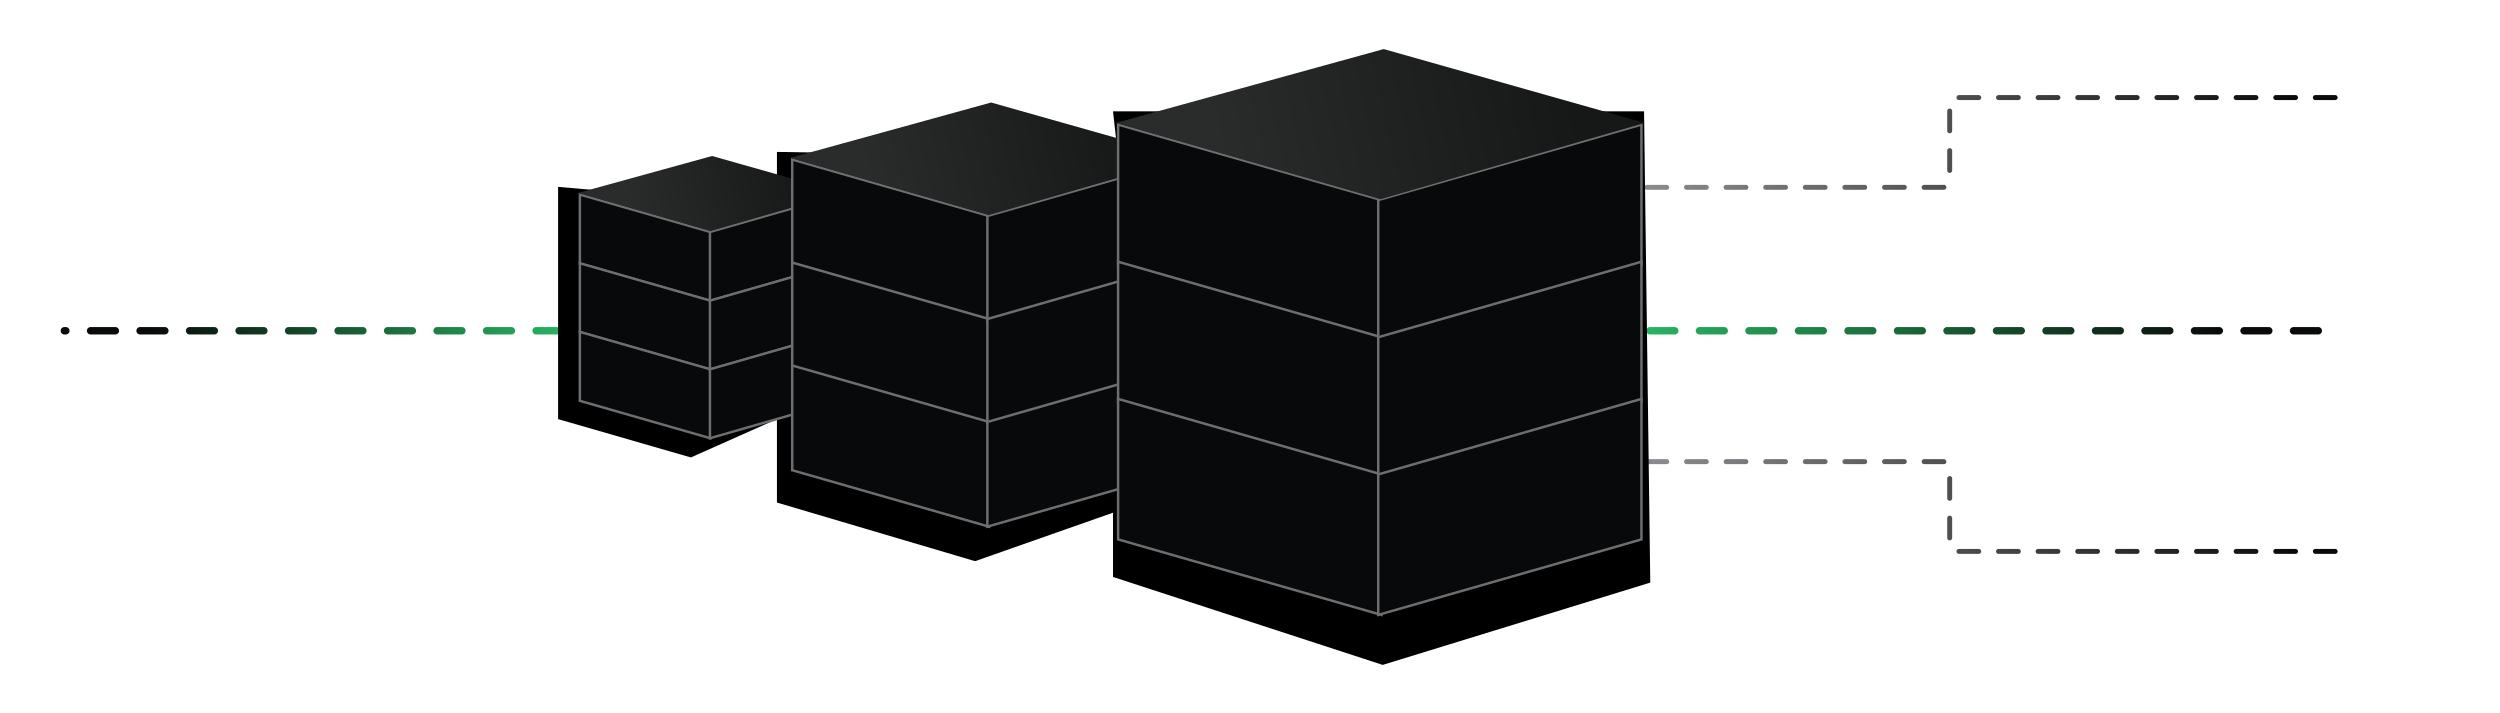 <svg width="505" height="144" viewBox="0 0 505 144" fill="none" xmlns="http://www.w3.org/2000/svg">
<g clip-path="url(#clip0_977_2567)">
<path d="M333.295 66.814H473.192" stroke="url(#paint0_linear_977_2567)" stroke-width="1.5" stroke-linecap="round" stroke-linejoin="round" stroke-dasharray="5 5"/>
<path d="M113.298 66.814L13 66.814" stroke="url(#paint1_linear_977_2567)" stroke-width="1.5" stroke-linecap="round" stroke-linejoin="round" stroke-dasharray="5 5"/>
<path d="M332.67 37.841H392.489C393.234 37.841 393.837 37.238 393.837 36.493V21.056C393.837 20.311 394.44 19.708 395.185 19.708H472.699" stroke="url(#paint2_linear_977_2567)" stroke-linecap="round" stroke-linejoin="round" stroke-dasharray="4 4"/>
<path d="M332.67 93.248H392.489C393.234 93.248 393.837 93.852 393.837 94.596V110.034C393.837 110.778 394.44 111.381 395.185 111.381H472.699" stroke="url(#paint3_linear_977_2567)" stroke-linecap="round" stroke-linejoin="round" stroke-dasharray="4 4"/>
<g filter="url(#filter0_f_977_2567)">
<path d="M156.941 41.618L112.733 37.747V84.662L139.552 92.405L156.941 84.662V101.515L196.96 113.357L224.826 103.564V116.546L279.3 134.31L333.355 117.684L332.098 22.488H224.826L225.873 31.825L156.941 30.686V41.618Z" fill="black"/>
</g>
<path d="M117.134 53.232V39.302L143.469 46.854V60.784L117.134 53.232Z" fill="#08090A" stroke="#6D6E70" stroke-width="0.5"/>
<path d="M117.134 67.103V53.174L143.469 60.726V74.656L117.134 67.103Z" fill="#08090A" stroke="#6D6E70" stroke-width="0.5"/>
<path d="M117.134 80.969V67.039L143.469 74.591V88.521L117.134 80.969Z" fill="#08090A" stroke="#6D6E70" stroke-width="0.5"/>
<path d="M169.742 53.232V39.302L143.407 46.854V60.784L169.742 53.232Z" fill="#08090A" stroke="#6D6E70" stroke-width="0.5"/>
<path d="M169.742 67.103V53.174L143.407 60.726V74.656L169.742 67.103Z" fill="#08090A" stroke="#6D6E70" stroke-width="0.5"/>
<path d="M169.742 80.969V67.039L143.407 74.591V88.521L169.742 80.969Z" fill="#08090A" stroke="#6D6E70" stroke-width="0.5"/>
<path d="M170.199 38.97L143.834 31.511L116.762 38.971L143.505 46.677L170.199 38.97Z" fill="url(#paint4_linear_977_2567)"/>
<path d="M160.027 53.383V32.228L199.781 43.628V64.783L160.027 53.383Z" fill="#08090A" stroke="#6D6E70" stroke-width="0.5"/>
<path d="M160.027 74.192V53.037L199.781 64.437V85.591L160.027 74.192Z" fill="#08090A" stroke="#6D6E70" stroke-width="0.5"/>
<path d="M160.027 94.986V73.831L199.781 85.231V106.386L160.027 94.986Z" fill="#08090A" stroke="#6D6E70" stroke-width="0.5"/>
<path d="M239.204 53.383V32.228L199.451 43.628V64.783L239.204 53.383Z" fill="#08090A" stroke="#6D6E70" stroke-width="0.5"/>
<path d="M239.204 74.192V53.037L199.451 64.437V85.591L239.204 74.192Z" fill="#08090A" stroke="#6D6E70" stroke-width="0.5"/>
<path d="M239.198 94.986V73.831L199.445 85.231V106.386L239.198 94.986Z" fill="#08090A" stroke="#6D6E70" stroke-width="0.5"/>
<path d="M239.751 31.896L200.203 20.707L159.595 31.897L199.709 43.457L239.751 31.896Z" fill="url(#paint5_linear_977_2567)"/>
<path d="M225.854 53.543V25.163L279.026 40.41V68.79L225.854 53.543Z" fill="#08090A" stroke="#6D6E70" stroke-width="0.5"/>
<path d="M225.854 81.251V52.871L279.026 68.118V96.498L225.854 81.251Z" fill="#08090A" stroke="#6D6E70" stroke-width="0.5"/>
<path d="M225.854 108.96V80.58L279.026 95.828V124.208L225.854 108.96Z" fill="#08090A" stroke="#6D6E70" stroke-width="0.5"/>
<path d="M331.573 53.543V25.163L278.402 40.41V68.79L331.573 53.543Z" fill="#08090A" stroke="#6D6E70" stroke-width="0.5"/>
<path d="M331.573 81.251V52.871L278.402 68.118V96.498L331.573 81.251Z" fill="#08090A" stroke="#6D6E70" stroke-width="0.5"/>
<path d="M331.573 108.96V80.58L278.402 95.828V124.208L331.573 108.96Z" fill="#08090A" stroke="#6D6E70" stroke-width="0.5"/>
<path d="M332.235 24.831L279.504 9.912L225.36 24.832L278.846 40.245L332.235 24.831Z" fill="url(#paint6_linear_977_2567)"/>
</g>
<defs>
<filter id="filter0_f_977_2567" x="87.733" y="-2.512" width="270.622" height="161.822" filterUnits="userSpaceOnUse" color-interpolation-filters="sRGB">
<feFlood flood-opacity="0" result="BackgroundImageFix"/>
<feBlend mode="normal" in="SourceGraphic" in2="BackgroundImageFix" result="shape"/>
<feGaussianBlur stdDeviation="12.5" result="effect1_foregroundBlur_977_2567"/>
</filter>
<linearGradient id="paint0_linear_977_2567" x1="333.295" y1="66.814" x2="448.659" y2="66.814" gradientUnits="userSpaceOnUse">
<stop stop-color="#27B35F"/>
<stop offset="1" stop-color="#090A0A"/>
</linearGradient>
<linearGradient id="paint1_linear_977_2567" x1="113.298" y1="66.814" x2="30.588" y2="66.814" gradientUnits="userSpaceOnUse">
<stop stop-color="#27B35F"/>
<stop offset="1" stop-color="#090A0A"/>
</linearGradient>
<linearGradient id="paint2_linear_977_2567" x1="332.67" y1="37.842" x2="464.164" y2="37.842" gradientUnits="userSpaceOnUse">
<stop stop-color="#8B8C8F"/>
<stop offset="1" stop-color="#090A0B"/>
</linearGradient>
<linearGradient id="paint3_linear_977_2567" x1="332.67" y1="93.247" x2="464.164" y2="93.247" gradientUnits="userSpaceOnUse">
<stop stop-color="#8B8C8F"/>
<stop offset="1" stop-color="#090A0B"/>
</linearGradient>
<linearGradient id="paint4_linear_977_2567" x1="126.839" y1="41.314" x2="162.404" y2="33.476" gradientUnits="userSpaceOnUse">
<stop stop-color="#2A2B2B"/>
<stop offset="1" stop-color="#161717"/>
</linearGradient>
<linearGradient id="paint5_linear_977_2567" x1="174.71" y1="35.413" x2="228.058" y2="23.655" gradientUnits="userSpaceOnUse">
<stop stop-color="#2A2B2B"/>
<stop offset="1" stop-color="#161717"/>
</linearGradient>
<linearGradient id="paint6_linear_977_2567" x1="245.514" y1="29.519" x2="316.645" y2="13.842" gradientUnits="userSpaceOnUse">
<stop stop-color="#2A2B2B"/>
<stop offset="1" stop-color="#161717"/>
</linearGradient>
<clipPath id="clip0_977_2567">
<rect width="504" height="143" fill="white" transform="translate(0.5 0.599)"/>
</clipPath>
</defs>
</svg>
